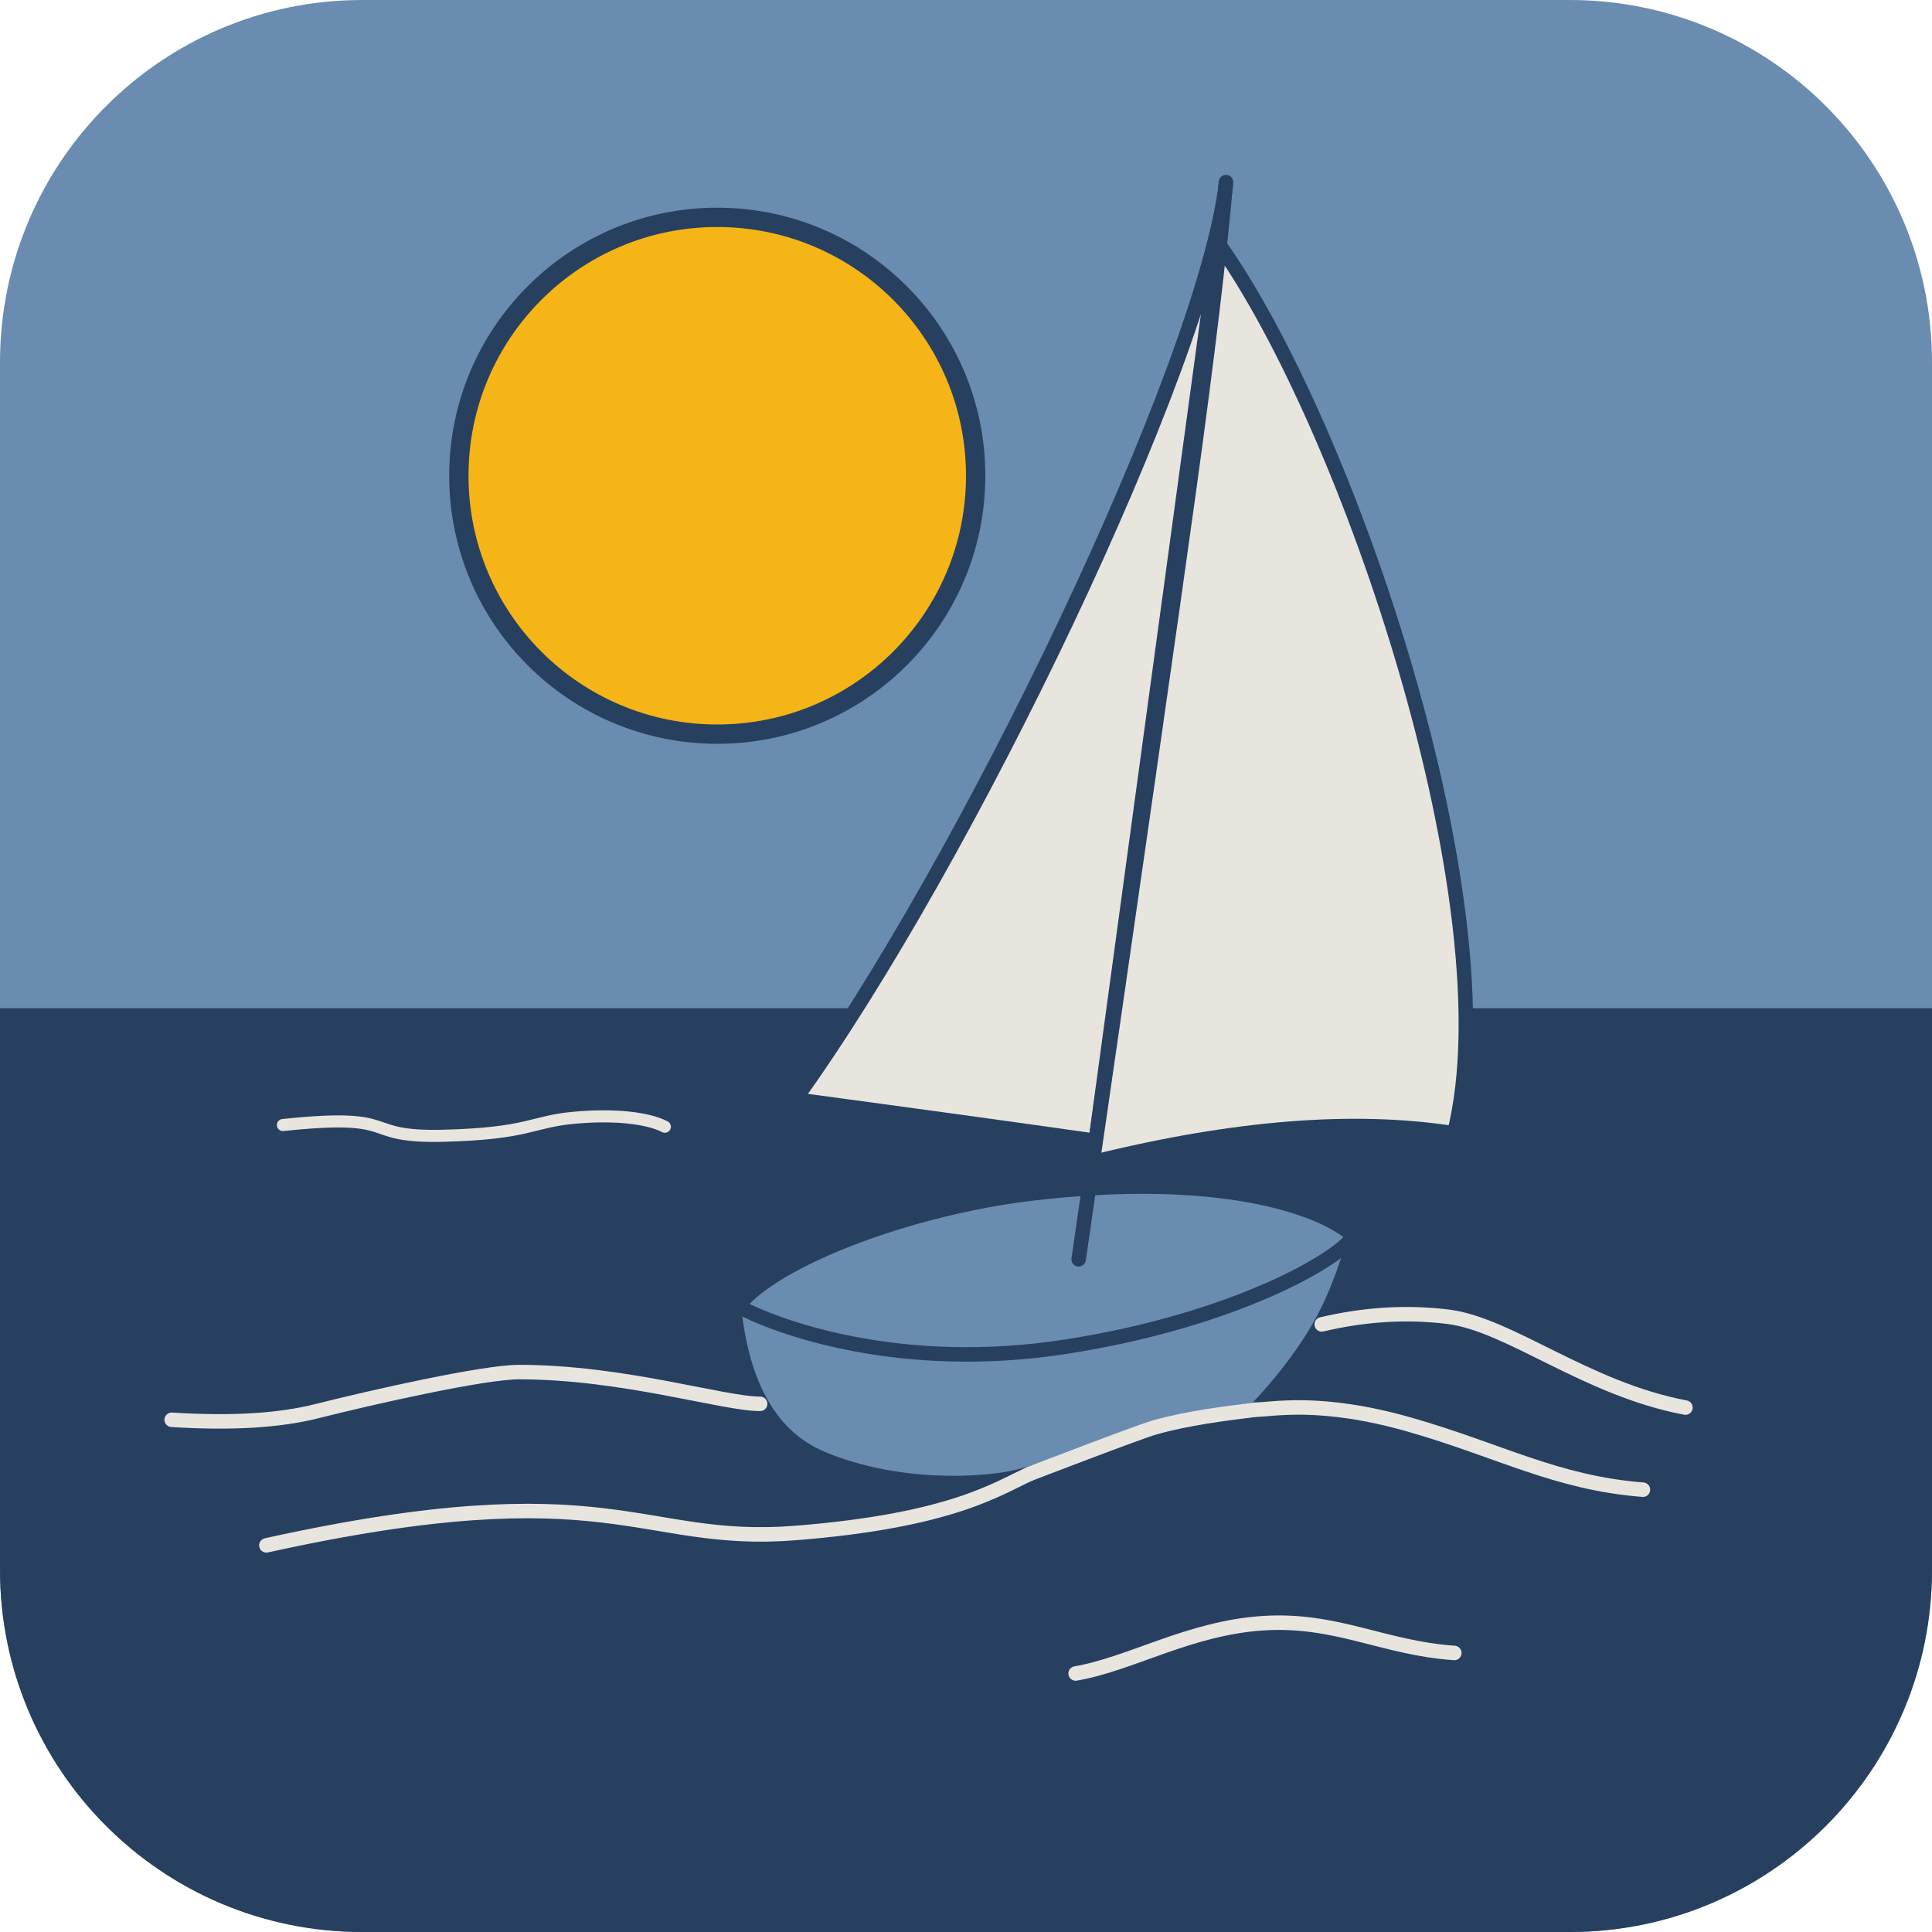<?xml version="1.0" encoding="UTF-8"?>
<svg width="16px" height="16px" viewBox="0 0 16 16" version="1.1" xmlns="http://www.w3.org/2000/svg" xmlns:xlink="http://www.w3.org/1999/xlink">
    <title>favicon</title>
    <defs>
        <path d="M3,0 L13,0 C14.657,-4.4408921e-16 16,1.343 16,3 L16,13 C16,14.657 14.657,16 13,16 L3,16 C1.343,16 0,14.657 0,13 L0,3 C0,1.343 1.343,0 3,0 Z" id="path-1"></path>
    </defs>
    <g id="favicon" stroke="none" fill="none" xlink:href="#path-1" fill-rule="evenodd">
        <use fill="#6A8CB0" xlink:href="#path-1"></use>
        <path d="M0,8.35 L16,8.35 L16,13 C16,14.657 14.657,16 13,16 L3,16 C1.343,16 4.4408921e-16,14.657 4.4408921e-16,13 L0,8.35 L0,8.35 Z" id="Rectangle" fill="#274060"></path>
        <circle id="Mond" stroke="#274060" stroke-width="0.16" fill="#F5B517" cx="5.94" cy="3.94" r="2.14"></circle>
        <g id="Boot" stroke-width="1" transform="translate(6.079, 1.508)" stroke="#274060">
            <path d="M0,9.324 C0.069,9.982 0.313,10.399 0.733,10.573 C1.362,10.834 2.045,10.783 2.289,10.735 C2.662,10.661 3.22,10.408 3.563,10.312 C3.792,10.248 4.045,10.2 4.322,10.167 C4.527,9.951 4.694,9.735 4.824,9.518 C4.954,9.301 5.063,9.031 5.15,8.707" id="Path" stroke-width="0.12" fill="#6A8CB0"></path>
            <path d="M5.131,8.727 C4.84,8.473 3.985,8.198 2.474,8.375 C1.457,8.494 0.334,8.921 0.032,9.309 C0.338,9.476 1.364,9.861 2.752,9.644 C4.139,9.428 5.016,8.921 5.131,8.727 Z" id="Path" stroke-width="0.12" fill="#6A8CB0"></path>
            <path d="M4.074,0.013 C3.89,1.537 1.921,5.638 0.505,7.597 C1.524,7.734 2.354,7.849 2.995,7.94 L4.074,0.013 Z" id="Path" stroke-width="0.12" fill="#E8E5DF" stroke-linecap="round"></path>
            <path d="M3.998,0.49 C5.089,2.003 6.435,6.011 5.964,7.878 C5.137,7.748 4.146,7.827 2.991,8.112" id="Path" stroke-width="0.12" fill="#E8E5DF"></path>
            <path d="M4.074,0 C4.021,0.603 3.92,1.447 3.77,2.532 C3.635,3.511 3.33,5.64 2.854,8.921" id="Path" stroke-width="0.12" stroke-linecap="round"></path>
        </g>
        <g id="Wellen" stroke-width="1" transform="translate(1.422, 9.245)" stroke="#E8E5DF">
            <path d="M0.921,0.072 C1.926,-0.034 1.543,0.178 2.249,0.161 C2.956,0.143 2.977,0.046 3.32,0.013 C3.663,-0.02 3.943,0.013 4.084,0.086" id="Path" stroke-width="0.1" stroke-linecap="round"></path>
            <path d="M0,2.513 C0.487,2.544 0.887,2.521 1.2,2.442 C1.67,2.324 2.581,2.118 2.877,2.118 C3.739,2.118 4.567,2.381 4.873,2.381" id="Path" stroke-width="0.12" stroke-linecap="round"></path>
            <path d="M9.524,1.723 C9.884,1.638 10.233,1.618 10.572,1.66 C11.08,1.724 11.714,2.257 12.536,2.412" id="Path" stroke-width="0.12" stroke-linecap="round"></path>
            <path d="M0.784,3.553 C3.645,2.922 3.865,3.553 5.161,3.451 C6.457,3.349 6.836,3.083 7.103,2.962" id="Path" stroke-width="0.12" stroke-linecap="round"></path>
            <path d="M8.979,2.429 C9.115,2.429 9.509,2.341 10.251,2.553 C10.993,2.765 11.465,3.036 12.184,3.092" id="Path" stroke-width="0.12" stroke-linecap="round"></path>
            <path d="M7.486,4.614 C7.939,4.537 8.426,4.238 9.034,4.198 C9.642,4.157 10.035,4.404 10.622,4.444" id="Path" stroke-width="0.12" stroke-linecap="round"></path>
            <path d="M8.979,2.429 C8.73,2.46 8.411,2.499 8.138,2.577 C8.007,2.614 7.103,2.962 7.103,2.962" id="Path-2" stroke-width="0.12"></path>
        </g>
    </g>
</svg>